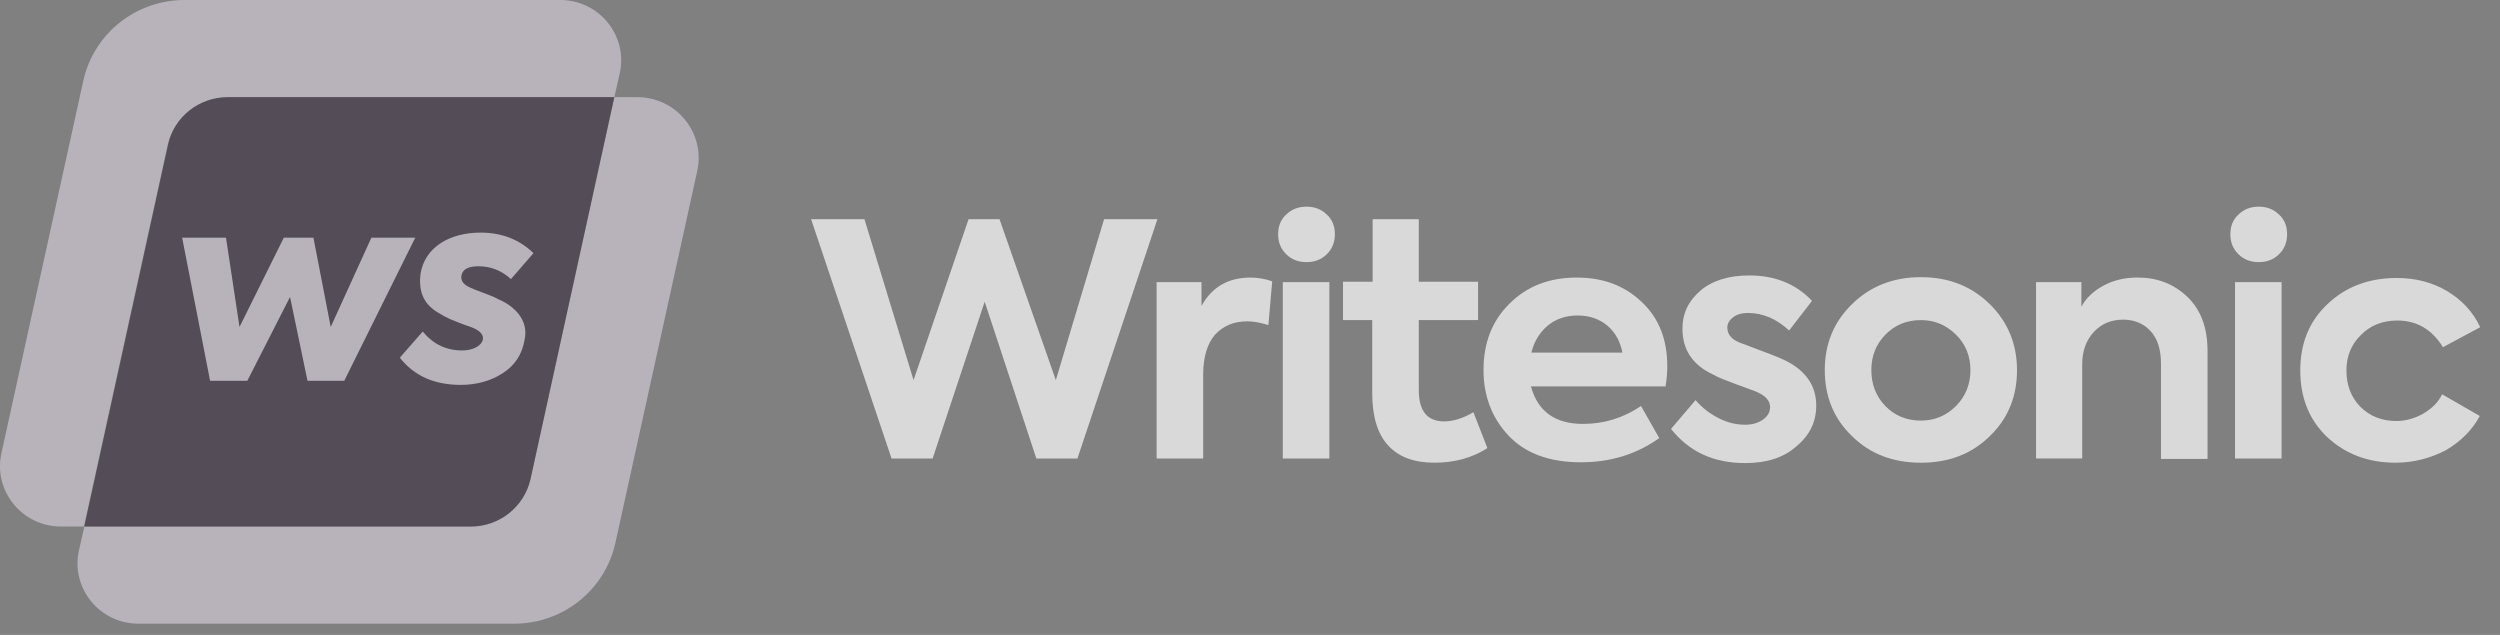 <?xml version="1.0" encoding="UTF-8"?> <svg xmlns="http://www.w3.org/2000/svg" width="126" height="32" viewBox="0 0 126 32" fill="none"><rect x="0" y="0" width="126" height="32" fill="#808080" stroke="none"/> <path d="M11.483 4.896L30.962 4.896L31.24 3.677C31.645 1.786 30.194 0 28.231 0L9.307 0C6.853 0 4.741 1.681 4.207 4.034L0.068 22.86C-0.337 24.751 1.114 26.537 3.077 26.537H4.229L8.453 7.291C8.773 5.904 10.032 4.896 11.483 4.896Z" fill="#B8B3BB"></path> <path d="M32.116 4.897H30.964L26.74 24.143C26.441 25.53 25.182 26.538 23.731 26.538H4.252L3.975 27.757C3.569 29.648 5.02 31.434 6.983 31.434H25.908C28.361 31.434 30.473 29.753 31.007 27.4L35.146 8.595C35.551 6.683 34.079 4.897 32.116 4.897Z" fill="#B8B3BB"></path> <path opacity="0.4" d="M26.738 24.143L30.962 4.896H11.483C10.032 4.896 8.773 5.884 8.474 7.292L4.25 26.538H23.73C25.18 26.538 26.418 25.529 26.738 24.143Z" fill="#13011D"></path> <path d="M10.589 19.194L9.18 11.977H11.39L12.071 16.48L14.306 11.977H15.796L16.668 16.48L18.719 11.977H20.929L17.349 19.194H15.499L14.618 14.966L12.463 19.194H10.589Z" fill="#B8B3BB"></path> <path d="M20.152 18.026L21.306 16.709C21.826 17.34 22.483 17.663 23.292 17.663C23.813 17.663 24.269 17.45 24.341 17.096C24.365 16.883 24.221 16.701 23.885 16.543C23.805 16.504 23.628 16.441 23.348 16.346C22.795 16.133 22.555 16.054 22.075 15.755C21.402 15.345 21.081 14.777 21.194 13.799C21.41 12.466 22.651 11.724 24.221 11.724C25.294 11.724 26.175 12.071 26.888 12.757L25.751 14.067C25.278 13.633 24.734 13.42 24.117 13.42C23.62 13.42 23.324 13.562 23.26 13.87C23.204 14.122 23.34 14.335 23.66 14.477C23.765 14.532 23.981 14.619 24.301 14.737C24.622 14.855 24.894 14.958 25.118 15.084C25.839 15.384 26.688 16.086 26.432 17.159C26.311 17.86 25.951 18.413 25.342 18.807C24.742 19.201 24.013 19.399 23.196 19.399C21.882 19.391 20.865 18.941 20.152 18.026Z" fill="#B8B3BB"></path> <g opacity="0.7"> <path d="M47.004 23.109H44.934L40.879 11.046H43.568L46.043 19.158L48.817 11.046H50.375L53.214 19.158L55.646 11.046H58.335L54.302 23.109H52.232L49.628 15.207L47.004 23.109Z" fill="white"></path> <path d="M60.64 23.109H58.293V14.22H60.555V15.418C61.089 14.451 61.921 13.989 63.03 13.989C63.393 13.989 63.756 14.052 64.119 14.178L63.927 16.384C63.521 16.259 63.18 16.195 62.86 16.195C62.177 16.195 61.643 16.427 61.238 16.868C60.854 17.309 60.64 17.982 60.64 18.885V23.109Z" fill="white"></path> <path d="M67.278 11.803C67.278 12.202 67.15 12.539 66.872 12.812C66.595 13.085 66.253 13.211 65.848 13.211C65.442 13.211 65.101 13.085 64.823 12.812C64.546 12.539 64.418 12.202 64.418 11.803C64.418 11.404 64.546 11.068 64.823 10.815C65.101 10.542 65.442 10.416 65.848 10.416C66.253 10.416 66.595 10.542 66.872 10.815C67.15 11.068 67.278 11.404 67.278 11.803ZM67 14.22V23.109H64.653V14.22H67Z" fill="white"></path> <path d="M74.26 20.777L74.965 22.584C74.218 23.068 73.321 23.32 72.297 23.32C71.251 23.32 70.483 23.026 69.95 22.437C69.416 21.849 69.16 20.966 69.16 19.81V16.133H67.688V14.199H69.181V11.047H71.507V14.199H74.495V16.133H71.507V19.663C71.507 20.714 71.934 21.239 72.788 21.239C73.215 21.239 73.727 21.092 74.26 20.777Z" fill="white"></path> <path d="M84.031 18.465C84.031 18.738 84.01 19.075 83.946 19.474H77.16C77.501 20.735 78.376 21.365 79.784 21.365C80.83 21.365 81.812 21.071 82.708 20.462L83.626 22.08C82.473 22.899 81.171 23.299 79.678 23.299C78.099 23.299 76.882 22.857 76.029 21.954C75.196 21.071 74.769 19.957 74.769 18.654C74.769 17.288 75.196 16.174 76.071 15.313C76.946 14.43 78.077 13.989 79.464 13.989C80.787 13.989 81.854 14.388 82.708 15.187C83.604 16.006 84.031 17.099 84.031 18.465ZM79.507 15.901C78.931 15.901 78.419 16.069 78.013 16.405C77.608 16.742 77.33 17.183 77.181 17.772H81.769C81.662 17.204 81.406 16.742 81.001 16.405C80.595 16.069 80.105 15.901 79.507 15.901Z" fill="white"></path> <path d="M87.953 23.339C86.374 23.339 85.136 22.772 84.219 21.616L85.457 20.166C85.777 20.544 86.161 20.838 86.609 21.07C87.057 21.301 87.505 21.406 87.953 21.406C88.316 21.406 88.593 21.322 88.85 21.154C89.084 20.985 89.212 20.775 89.212 20.523C89.212 20.208 88.999 19.956 88.572 19.767C88.444 19.704 88.081 19.578 87.505 19.367C86.993 19.178 86.609 19.031 86.353 18.884C85.307 18.401 84.795 17.623 84.795 16.572C84.795 15.795 85.094 15.164 85.713 14.639C86.31 14.134 87.142 13.882 88.167 13.882C89.447 13.882 90.514 14.303 91.325 15.164L90.173 16.656C89.532 16.068 88.85 15.774 88.103 15.774C87.804 15.774 87.548 15.837 87.356 15.984C87.164 16.131 87.057 16.299 87.057 16.509C87.057 16.887 87.313 17.161 87.847 17.329C89.02 17.77 89.746 18.043 90.023 18.19C91.047 18.716 91.538 19.472 91.538 20.439C91.538 21.28 91.197 21.952 90.535 22.498C89.895 23.066 89.042 23.339 87.953 23.339Z" fill="white"></path> <path d="M91.969 18.655C91.969 17.331 92.417 16.238 93.335 15.335C94.252 14.431 95.404 13.969 96.813 13.969C98.221 13.969 99.374 14.431 100.291 15.335C101.188 16.218 101.657 17.331 101.657 18.655C101.657 19.979 101.209 21.093 100.291 21.976C99.374 22.879 98.221 23.321 96.813 23.321C95.404 23.321 94.252 22.879 93.335 21.976C92.417 21.093 91.969 19.979 91.969 18.655ZM95.02 20.462C95.49 20.946 96.087 21.198 96.813 21.198C97.517 21.198 98.093 20.946 98.584 20.462C99.075 19.958 99.31 19.349 99.31 18.655C99.31 17.962 99.075 17.352 98.584 16.869C98.093 16.386 97.517 16.133 96.813 16.133C96.087 16.133 95.49 16.386 95.02 16.869C94.551 17.352 94.316 17.941 94.316 18.655C94.316 19.37 94.551 19.979 95.02 20.462Z" fill="white"></path> <path d="M104.965 23.108H102.617V14.219H104.901V15.459C105.135 15.018 105.519 14.66 106.032 14.387C106.544 14.114 107.099 13.988 107.739 13.988C108.721 13.988 109.553 14.303 110.236 14.955C110.919 15.606 111.26 16.51 111.26 17.686V23.13H108.913V18.317C108.913 17.623 108.742 17.077 108.4 16.699C108.059 16.32 107.589 16.11 107.013 16.11C106.394 16.11 105.904 16.32 105.519 16.741C105.135 17.161 104.943 17.707 104.943 18.359V23.108H104.965Z" fill="white"></path> <path d="M115.27 11.803C115.27 12.203 115.142 12.539 114.864 12.812C114.587 13.085 114.246 13.211 113.84 13.211C113.434 13.211 113.093 13.085 112.816 12.812C112.538 12.539 112.41 12.203 112.41 11.803C112.41 11.404 112.538 11.068 112.816 10.816C113.093 10.543 113.434 10.416 113.84 10.416C114.246 10.416 114.587 10.543 114.864 10.816C115.142 11.068 115.27 11.404 115.27 11.803ZM114.992 14.22V23.11H112.645V14.22H114.992Z" fill="white"></path> <path d="M120.735 23.32C119.347 23.32 118.195 22.879 117.277 22.017C116.381 21.155 115.934 20.042 115.934 18.676C115.934 17.31 116.381 16.196 117.299 15.334C118.216 14.451 119.39 14.01 120.798 14.01C121.716 14.01 122.569 14.22 123.317 14.662C124.064 15.103 124.64 15.712 125.003 16.49L123.124 17.499C122.569 16.595 121.801 16.154 120.82 16.154C120.073 16.154 119.454 16.406 118.985 16.889C118.494 17.373 118.26 17.961 118.26 18.676C118.26 19.411 118.494 20.021 118.963 20.504C119.454 20.987 120.052 21.218 120.777 21.218C121.247 21.218 121.695 21.092 122.143 20.84C122.569 20.588 122.89 20.273 123.083 19.873L124.981 20.966C124.597 21.681 124.021 22.248 123.274 22.689C122.506 23.089 121.653 23.32 120.735 23.32Z" fill="white"></path> </g> </svg> 
